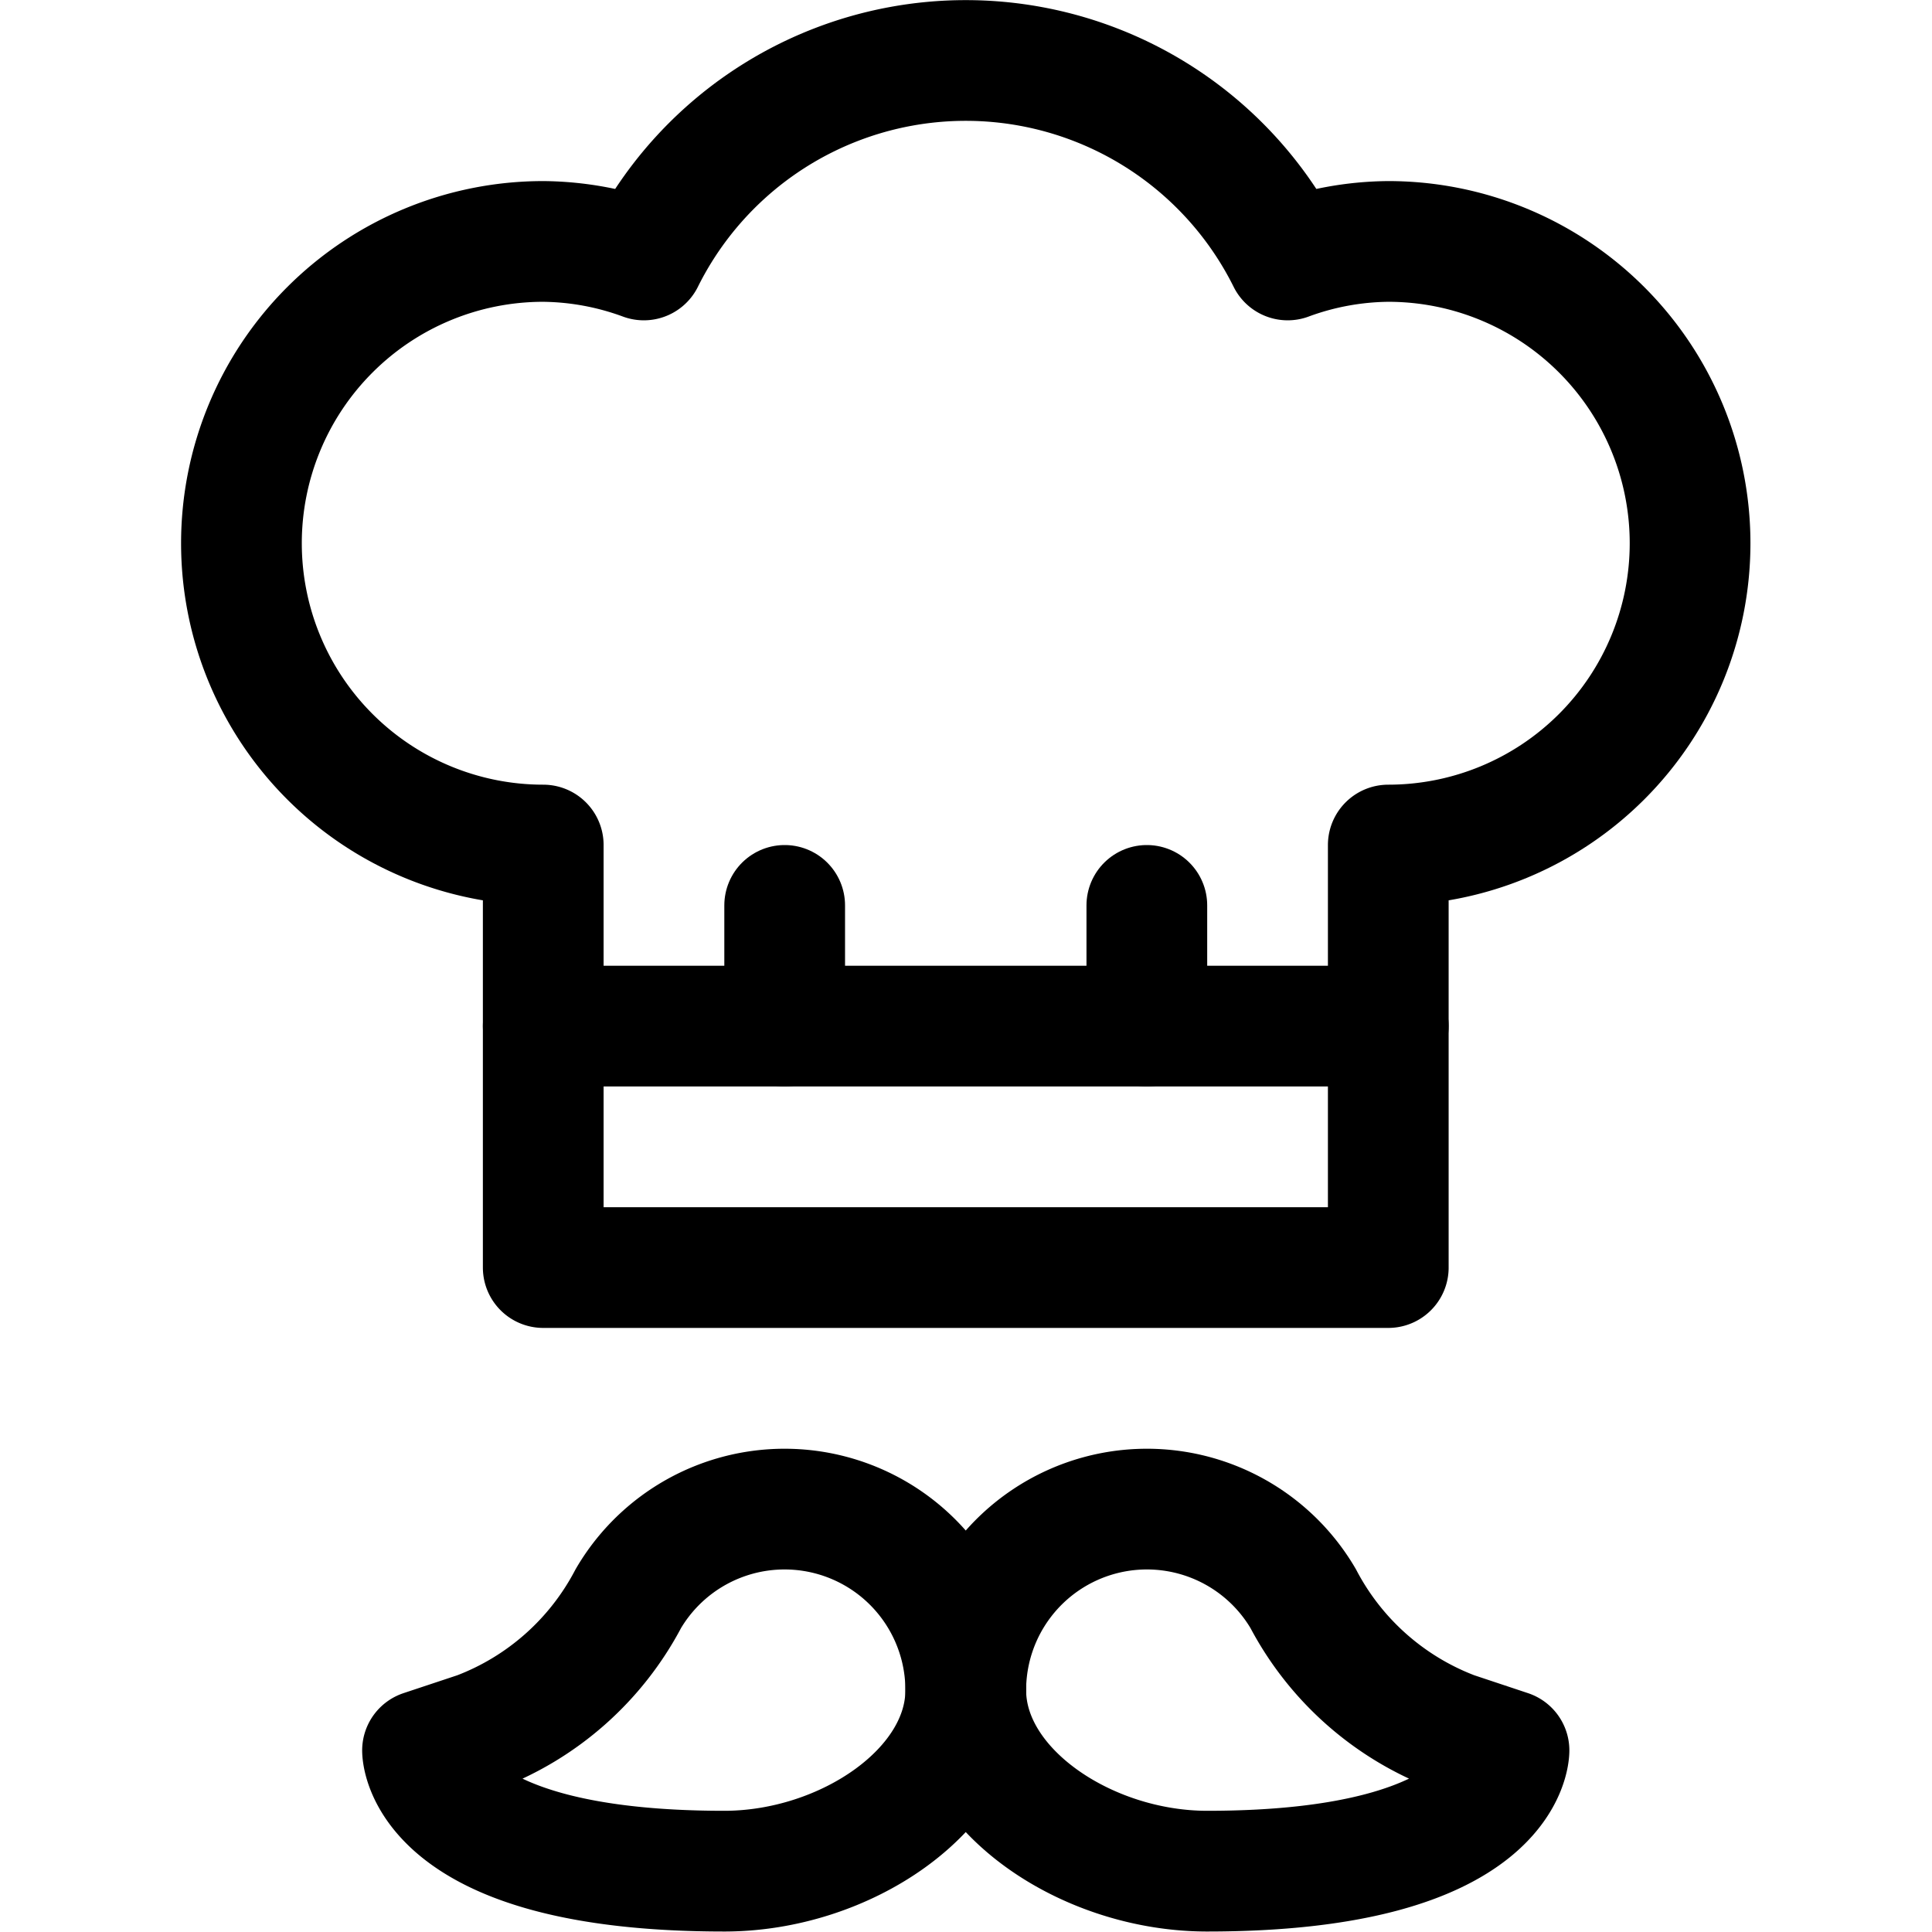 <svg viewBox="0 0 32 32" height="32" width="32" xmlns="http://www.w3.org/2000/svg"><g transform="matrix(1.333,0,0,1.333,0,0)"><path d="M17.25,3A3.7,3.7,0,0,0,16,3.23a4.467,4.467,0,0,0-8,0A3.706,3.706,0,0,0,6.75,3a3.75,3.75,0,0,0,0,7.5v5.25h10.5V10.5a3.75,3.75,0,0,0,0-7.5Z" fill="none" stroke="#000000" stroke-linecap="round" stroke-linejoin="round" stroke-width="1.5"></path><path d="M5.936,21.522a3.529,3.529,0,0,0,1.871-1.658A2.251,2.251,0,0,1,12,21c0,1.243-1.5,2.25-3,2.25-3.75,0-3.75-1.5-3.75-1.5Z" fill="none" stroke="#000000" stroke-linecap="round" stroke-linejoin="round" stroke-width="1.5"></path><path d="M18.065,21.522a3.531,3.531,0,0,1-1.872-1.658A2.251,2.251,0,0,0,12,21c0,1.243,1.5,2.25,3,2.25,3.75,0,3.75-1.5,3.75-1.5Z" fill="none" stroke="#000000" stroke-linecap="round" stroke-linejoin="round" stroke-width="1.5"></path><path d="M6.75 12.75L17.25 12.75" fill="none" stroke="#000000" stroke-linecap="round" stroke-linejoin="round" stroke-width="1.5"></path><path d="M9.75 12.75L9.75 11.25" fill="none" stroke="#000000" stroke-linecap="round" stroke-linejoin="round" stroke-width="1.5"></path><path d="M14.25 12.75L14.25 11.25" fill="none" stroke="#000000" stroke-linecap="round" stroke-linejoin="round" stroke-width="1.5"></path></g></svg>